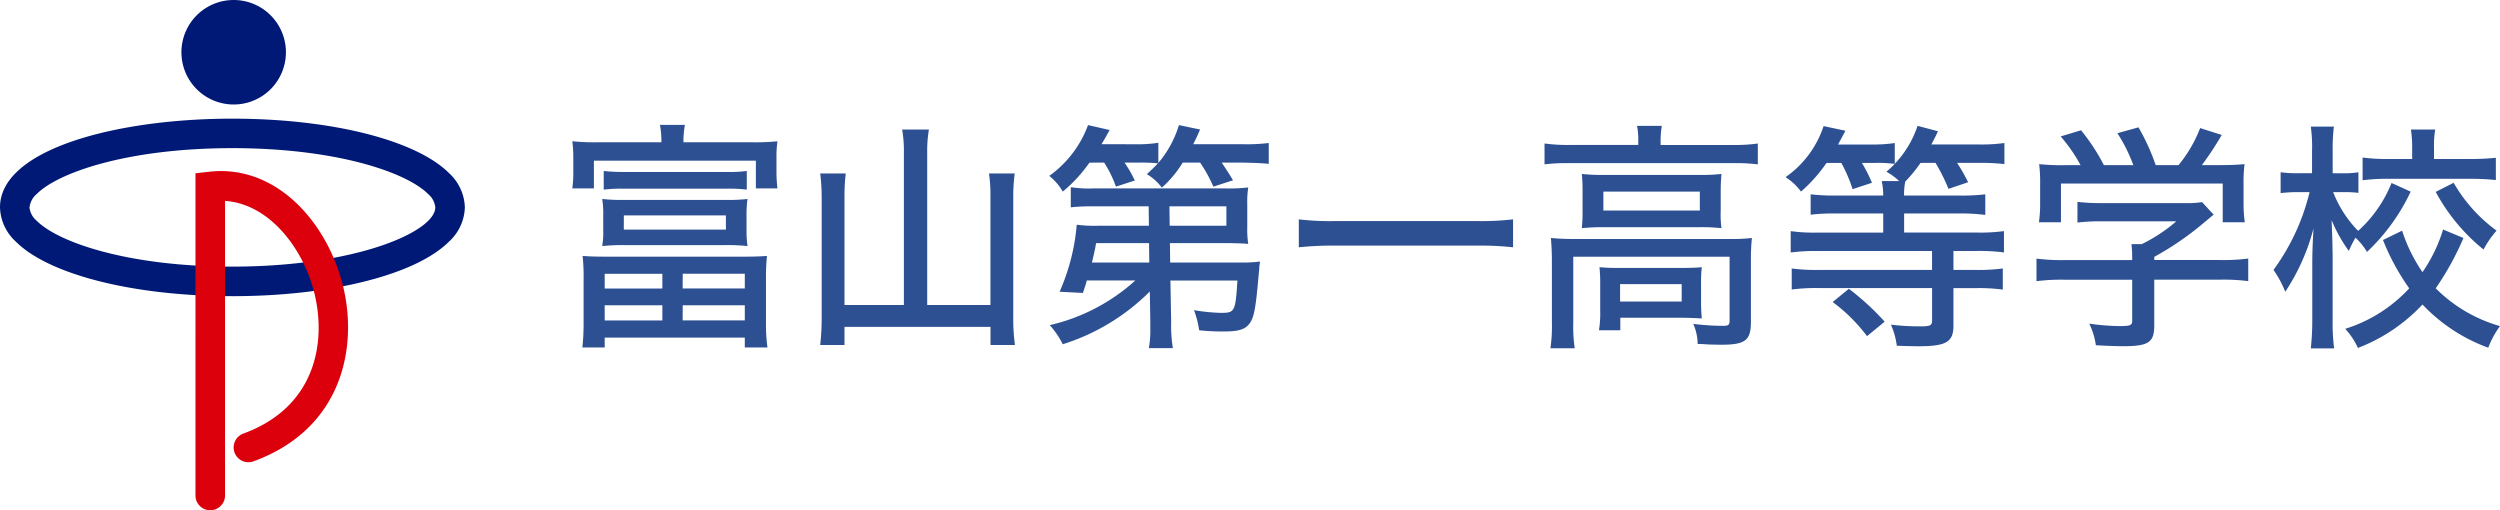 <svg xmlns="http://www.w3.org/2000/svg" xmlns:xlink="http://www.w3.org/1999/xlink" width="170" height="34.697" viewBox="0 0 170 34.697"><defs><clipPath id="a"><rect width="170" height="34.697" fill="none"/></clipPath></defs><g transform="translate(0 0)" clip-path="url(#a)"><path d="M55.629,12a6.04,6.04,0,0,0-.1-1.185h1.7A6.04,6.04,0,0,0,57.13,12h4.655a15.635,15.635,0,0,0,1.736-.067,7.537,7.537,0,0,0-.067,1.118V14a9.718,9.718,0,0,0,.067,1.134H62.053V13.252H51.039v1.886H49.571A7.765,7.765,0,0,0,49.638,14v-.952a8.311,8.311,0,0,0-.067-1.118A15.077,15.077,0,0,0,51.307,12Zm-5.291,9.361a12.822,12.822,0,0,0-.067-1.635c.4.034.735.051,1.619.051h9.3c.868,0,1.218-.017,1.618-.051a14.421,14.421,0,0,0-.067,1.635v2.821a11.554,11.554,0,0,0,.1,1.769H61.3v-.668H51.773v.668H50.255a15.246,15.246,0,0,0,.083-1.753Zm11.081-3.437a7.165,7.165,0,0,0,.067,1.135,12.3,12.3,0,0,0-1.452-.067H53.058a12.648,12.648,0,0,0-1.452.067,5.852,5.852,0,0,0,.067-1.135v-.919a6.564,6.564,0,0,0-.067-1.15,11.918,11.918,0,0,0,1.452.066h6.975a11.768,11.768,0,0,0,1.452-.066,7.64,7.64,0,0,0-.067,1.15Zm-9.712-3.972a11.826,11.826,0,0,0,1.284.067H60.15a8.993,8.993,0,0,0,1.285-.067v1.269a9.781,9.781,0,0,0-1.285-.068H52.975a9.692,9.692,0,0,0-1.268.068Zm.066,7.993h3.921v-1H51.773Zm0,2.17h3.921V23.081H51.773Zm1.3-6.175h6.942v-.967H53.076Zm4,4H61.3v-1H57.08Zm0,2.17H61.3V23.081H57.08Z" transform="translate(-10.654 -2.325)" fill="#2d5093"/><path d="M76.733,12.822a8.763,8.763,0,0,0-.116-1.6h1.818a8.762,8.762,0,0,0-.116,1.6V23.151h4.3V15.758a9.631,9.631,0,0,0-.1-1.551h1.751a12.107,12.107,0,0,0-.1,1.551v8.228a12.892,12.892,0,0,0,.117,1.885H82.624V24.637H72.695v1.234H71.043a16.364,16.364,0,0,0,.1-1.835v-8.21a13.825,13.825,0,0,0-.1-1.618h1.736a13.331,13.331,0,0,0-.084,1.585v7.358h4.038Z" transform="translate(-15.269 -2.412)" fill="#2d5093"/><path d="M93.616,13.39A9.979,9.979,0,0,1,91.8,15.36a3.66,3.66,0,0,0-.918-1.068,7.372,7.372,0,0,0,2.637-3.455l1.468.334c-.234.433-.334.6-.55.967H96.7a8.934,8.934,0,0,0,1.6-.1v1.369a7.15,7.15,0,0,0,1.4-2.57l1.436.3a10.374,10.374,0,0,1-.468,1h3.371a12.468,12.468,0,0,0,1.769-.083v1.419c-.451-.05-.918-.067-1.719-.084H102.61c.283.417.584.885.767,1.2l-1.335.434a9.772,9.772,0,0,0-.9-1.635H99.957a7.5,7.5,0,0,1-1.419,1.7,3.61,3.61,0,0,0-1.018-.918c.4-.367.517-.484.751-.733a11.711,11.711,0,0,0-1.284-.051H96a8.372,8.372,0,0,1,.7,1.218l-1.284.417a7.871,7.871,0,0,0-.8-1.635Zm4.105,8.761A14.512,14.512,0,0,1,91.8,25.739a5.785,5.785,0,0,0-.885-1.3A13,13,0,0,0,96.736,21.4h-3.3c-.083.317-.116.4-.267.851l-1.585-.083a14.1,14.1,0,0,0,1.167-4.556,9.872,9.872,0,0,0,1.553.067h3.354l-.016-1.318H93.883a13.071,13.071,0,0,0-1.536.067V15.059a8.139,8.139,0,0,0,1.536.084h8.995a11.209,11.209,0,0,0,1.536-.067,6.178,6.178,0,0,0-.067,1.117v1.552a6.6,6.6,0,0,0,.067,1.168c-.451-.034-.918-.05-1.536-.05H99.088l.017,1.319h4.739a9.816,9.816,0,0,0,1.368-.067c-.016.166-.033.25-.049.367a1.668,1.668,0,0,1-.017.267l-.049.55c-.167,1.887-.284,2.553-.534,2.938-.3.484-.751.634-1.836.634a14.959,14.959,0,0,1-1.651-.083,6.58,6.58,0,0,0-.352-1.368,12.28,12.28,0,0,0,1.853.184c.919,0,.968-.084,1.1-2.2H99.122l.05,2.8a9.482,9.482,0,0,0,.117,1.8H97.654a6.817,6.817,0,0,0,.1-1.384V24.2Zm-3.654-3.287c-.084.484-.117.618-.283,1.319h3.9l-.016-1.319Zm8.861-1.185V16.361H99.055l.017,1.318Z" transform="translate(-19.533 -2.33)" fill="#2d5093"/><path d="M127.068,20.9a20.677,20.677,0,0,0-2.2-.116h-10a23.018,23.018,0,0,0-2.369.116V19a17.808,17.808,0,0,0,2.369.118h9.846A18.892,18.892,0,0,0,127.068,19Z" transform="translate(-24.18 -4.084)" fill="#2d5093"/><path d="M140.156,11.952a4.888,4.888,0,0,0-.084-1.052h1.686a6.173,6.173,0,0,0-.083,1.052v.25H146.6a11.4,11.4,0,0,0,1.686-.1v1.418a12.06,12.06,0,0,0-1.67-.083H135.45a12.022,12.022,0,0,0-1.668.083V12.1a11.717,11.717,0,0,0,1.718.1h4.656Zm-5.874,8.06c0-.5-.034-1.135-.068-1.486a16.075,16.075,0,0,0,1.67.067h10.4a12.4,12.4,0,0,0,1.6-.067,13.428,13.428,0,0,0-.067,1.452v4.238c0,1.285-.383,1.569-2.036,1.569-.15,0-.7-.016-.8-.016-.517-.034-.517-.034-.785-.034a3.509,3.509,0,0,0-.3-1.368,16.8,16.8,0,0,0,2.036.133c.351,0,.434-.067.434-.351V19.8h-10.63v4.488a10.1,10.1,0,0,0,.1,1.735h-1.652a10.584,10.584,0,0,0,.1-1.735Zm2.086-4.623a11.372,11.372,0,0,0-.05-1.217,13.485,13.485,0,0,0,1.586.066h6.474a12.16,12.16,0,0,0,1.435-.066c-.034.466-.051.684-.051,1.217v1.236a7.564,7.564,0,0,0,.051,1.235,11.729,11.729,0,0,0-1.536-.067h-6.441a12.962,12.962,0,0,0-1.519.067,9.937,9.937,0,0,0,.05-1.235Zm8.059,7.476a11.033,11.033,0,0,0,.05,1.135c-.2-.016-.884-.05-1.419-.05h-4.122V24.8h-1.452a7.3,7.3,0,0,0,.084-1.352V21.63a9.816,9.816,0,0,0-.05-1.118,13.164,13.164,0,0,0,1.318.05h4.272c.6,0,1-.016,1.368-.05a8.582,8.582,0,0,0-.05,1.084Zm-6.642-6.208h6.558V15.373h-6.558Zm1.135,6.191h4.188V21.663h-4.188Z" transform="translate(-28.754 -2.343)" fill="#2d5093"/><path d="M157.445,13.421a10.435,10.435,0,0,1-1.736,1.952,3.91,3.91,0,0,0-1.05-.984,6.827,6.827,0,0,0,2.586-3.472l1.485.317c-.3.568-.367.685-.5.935h2.236a9.832,9.832,0,0,0,1.619-.1v1.419a9.04,9.04,0,0,0-1.335-.067h-.9a9.783,9.783,0,0,1,.684,1.351l-1.318.434a9.766,9.766,0,0,0-.767-1.785Zm6.391,0a9.782,9.782,0,0,1-1.035,1.268,4.093,4.093,0,0,0-.083.952h3.787a13.65,13.65,0,0,0,1.736-.084v1.4a13.705,13.705,0,0,0-1.719-.1h-3.8v1.3h4.989a11.906,11.906,0,0,0,1.8-.1v1.452a12.75,12.75,0,0,0-1.8-.1h-1.635V20.7h1.536a12.935,12.935,0,0,0,1.818-.1v1.435a12.43,12.43,0,0,0-1.818-.1h-1.536v2.553c0,1.1-.484,1.4-2.353,1.4-.4,0-1-.017-1.5-.034a5.048,5.048,0,0,0-.4-1.434,16.506,16.506,0,0,0,2,.116c.667,0,.8-.067.8-.384V21.931h-7.727a12.275,12.275,0,0,0-1.818.1V20.6a12.85,12.85,0,0,0,1.8.1h7.742V19.412h-7.793a13.167,13.167,0,0,0-1.818.1V18.06a11.738,11.738,0,0,0,1.8.1H161.3v-1.3h-3.2a13.494,13.494,0,0,0-1.735.083V15.556a13.761,13.761,0,0,0,1.751.084H161.3a4.823,4.823,0,0,0-.1-.984h1.184a4.136,4.136,0,0,0-.867-.634,7.008,7.008,0,0,0,2.12-3.121l1.385.367c-.166.367-.267.551-.45.9h3.2a11.711,11.711,0,0,0,1.769-.1V13.5a14.993,14.993,0,0,0-1.719-.083h-1.5a11.959,11.959,0,0,1,.751,1.318l-1.335.451a12.473,12.473,0,0,0-.884-1.769Zm-4.873,8.56a17.442,17.442,0,0,1,2.436,2.236l-1.2.984a11.422,11.422,0,0,0-2.336-2.32Z" transform="translate(-33.241 -2.343)" fill="#2d5093"/><path d="M184.4,24.478c0,1.185-.367,1.436-2.17,1.436-.384,0-1.251-.034-1.8-.067a4.946,4.946,0,0,0-.45-1.469,15.349,15.349,0,0,0,2.069.166c.733,0,.851-.049.851-.383v-2.77h-4.622a13.708,13.708,0,0,0-1.886.1V19.957a13.448,13.448,0,0,0,1.869.1h4.639v-.184a7.613,7.613,0,0,0-.051-.9h.7a11,11,0,0,0,2.352-1.553h-5.123a13.584,13.584,0,0,0-1.6.084V16.1a14.213,14.213,0,0,0,1.635.083h5.606a7.144,7.144,0,0,0,1.235-.067l.784.851-.283.233c-.034.034-.133.117-.3.25a20.221,20.221,0,0,1-3.453,2.386v.217h4.489a13.336,13.336,0,0,0,1.9-.1v1.535a13.178,13.178,0,0,0-1.9-.1H184.4ZM179.39,13.6a10.906,10.906,0,0,0-1.352-1.952l1.385-.418a13.607,13.607,0,0,1,1.553,2.37h2a10.5,10.5,0,0,0-1.084-2.17l1.436-.4A14.536,14.536,0,0,1,184.5,13.6h1.551a9.137,9.137,0,0,0,1.47-2.52l1.468.468a20.808,20.808,0,0,1-1.352,2.052h.934c.968,0,1.352-.016,1.969-.067a9.868,9.868,0,0,0-.067,1.352v1.384a9.479,9.479,0,0,0,.084,1.218h-1.5V14.85h-11v2.636h-1.5a8.444,8.444,0,0,0,.083-1.218V14.884a9.6,9.6,0,0,0-.068-1.352,14.91,14.91,0,0,0,1.92.067Z" transform="translate(-37.911 -2.371)" fill="#2d5093"/><path d="M206.251,15.388a13.51,13.51,0,0,1-2.97,4.1,4.244,4.244,0,0,0-.784-.967,7.49,7.49,0,0,0-.451.9,9.989,9.989,0,0,1-1.168-2.086c0,.25.016.451.016.517.034.818.034.885.051,1.919v4.306a13.774,13.774,0,0,0,.1,1.969H199.46a17.961,17.961,0,0,0,.1-1.969V20.227c0-.718.034-1.5.083-2.336a14.265,14.265,0,0,1-1.919,4.305,7.655,7.655,0,0,0-.8-1.485,14.9,14.9,0,0,0,2.453-5.29h-.752a9.939,9.939,0,0,0-1.218.067V14.069a7.836,7.836,0,0,0,1.218.067h.918V12.668a10.006,10.006,0,0,0-.083-1.7h1.569a12.6,12.6,0,0,0-.082,1.685v1.485h.733a5.691,5.691,0,0,0,1.018-.067v1.4a7.856,7.856,0,0,0-1-.05h-.718a7.762,7.762,0,0,0,1.7,2.636A8.774,8.774,0,0,0,204.95,14.8Zm3.589,3.153a19.347,19.347,0,0,1-1.887,3.421,10.062,10.062,0,0,0,4.373,2.57,6.124,6.124,0,0,0-.8,1.469,11.621,11.621,0,0,1-4.472-2.937,11.787,11.787,0,0,1-4.389,2.953,4.914,4.914,0,0,0-.867-1.3,9.956,9.956,0,0,0,4.354-2.753,15.655,15.655,0,0,1-1.784-3.287l1.3-.634a10.829,10.829,0,0,0,1.386,2.82,10.341,10.341,0,0,0,1.4-2.9Zm-3.488-6.124a8.1,8.1,0,0,0-.083-1.251h1.652a6.013,6.013,0,0,0-.083,1.218v.784h2.436a16.439,16.439,0,0,0,1.769-.083V14.6a16.458,16.458,0,0,0-1.769-.084h-5.54a12.252,12.252,0,0,0-1.752.1V13.068a12.049,12.049,0,0,0,1.752.1h1.619Zm2.82,2.37a10.56,10.56,0,0,0,2.92,3.254,6.421,6.421,0,0,0-.885,1.284,12.828,12.828,0,0,1-3.254-3.921Z" transform="translate(-42.325 -2.357)" fill="#2d5093"/><path d="M19.266,7.106a3.553,3.553,0,1,0-3.552-3.552,3.552,3.552,0,0,0,3.552,3.552" transform="translate(-3.377 0)" fill="#001976"/><path d="M15.8,22.349c6.7,0,12.476-1.456,14.727-3.706A3.275,3.275,0,0,0,31.61,16.31a3.279,3.279,0,0,0-1.079-2.332c-2.252-2.249-8.032-3.7-14.727-3.7C7.951,10.275,0,12.347,0,16.31a3.278,3.278,0,0,0,1.079,2.332c2.252,2.25,8.032,3.706,14.726,3.706M2.009,16.31a1.375,1.375,0,0,1,.49-.91C4,13.9,8.805,12.283,15.8,12.283S27.608,13.9,29.11,15.4a1.369,1.369,0,0,1,.49.91c0,1.642-5.375,4.029-13.8,4.029-7,0-11.8-1.616-13.305-3.118a1.375,1.375,0,0,1-.49-.911" transform="translate(0 -2.209)" fill="#001976"/><path d="M26.986,22.719c-1.03-4.319-4.511-8.4-9.166-7.851l-.889.1V36.878a1,1,0,0,0,2.01,0V16.848c3.027.2,5.357,3.262,6.091,6.335.818,3.43-.025,7.723-4.845,9.485a1,1,0,1,0,.689,1.888c6.065-2.22,7.082-7.764,6.109-11.838" transform="translate(-3.639 -3.185)" fill="#dc000c"/></g></svg>